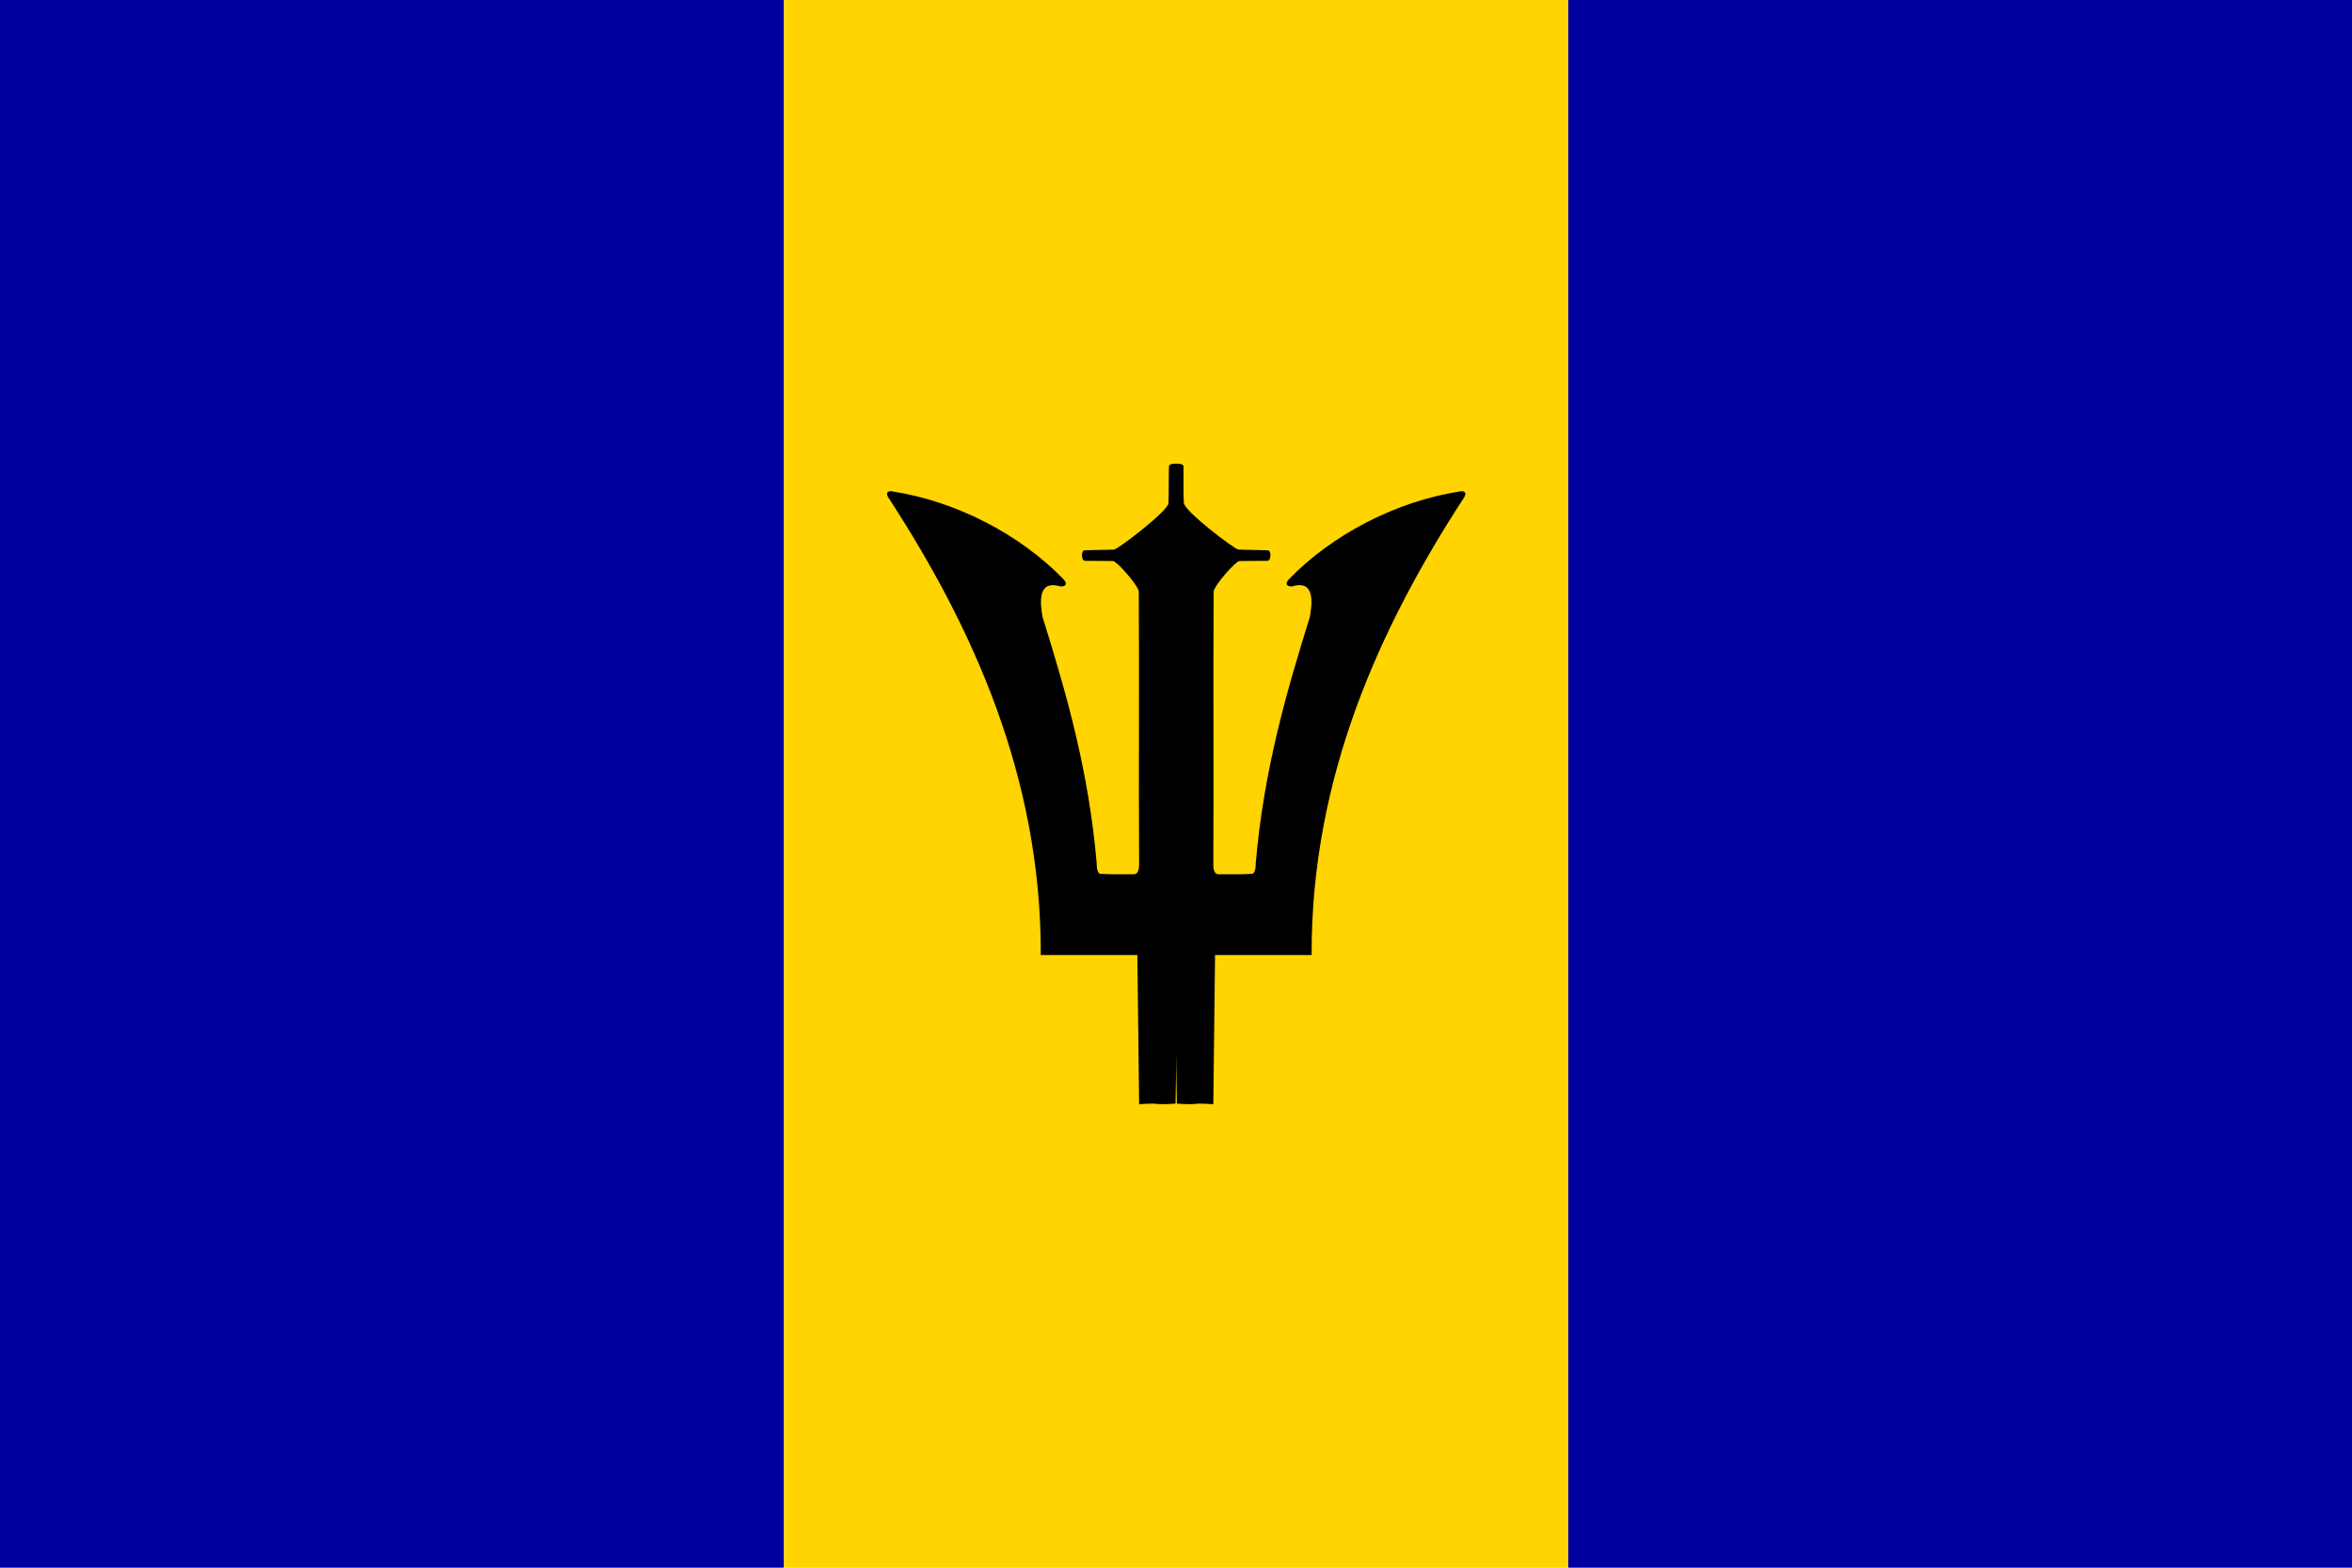 <?xml version="1.0" encoding="UTF-8" standalone="no"?>
<!-- Created with Sodipodi ("http://www.sodipodi.com/") -->
<svg
    xmlns:inkscape="http://www.inkscape.org/namespaces/inkscape"
    xmlns:rdf="http://www.w3.org/1999/02/22-rdf-syntax-ns#"
    xmlns="http://www.w3.org/2000/svg"
    xmlns:cc="http://creativecommons.org/ns#"
    xmlns:dc="http://purl.org/dc/elements/1.1/"
    xmlns:sodipodi="http://sodipodi.sourceforge.net/DTD/sodipodi-0.dtd"
    id="svg797"
    inkscape:version="0.48.3.1 r9886"
    viewBox="0 0 744.09 496.06"
    sodipodi:version="0.33pre"
    version="1.1"
    sodipodi:docname="_svgclean2.svg"
  >
  <sodipodi:namedview
      id="base"
      inkscape:window-x="0"
      inkscape:window-y="0"
      snaptogrid="true"
      inkscape:window-maximized="0"
      inkscape:zoom="0.22425739"
      inkscape:window-height="645"
      showgrid="true"
      inkscape:current-layer="svg797"
      inkscape:cx="372.04724"
      inkscape:cy="-30.121109"
      inkscape:window-width="674"
  />
  <rect
      id="rect807"
      style="fill-rule:evenodd;stroke-width:1pt;fill:#00009d"
      height="496.06"
      width="248.03"
      y="0"
      x="0"
  />
  <rect
      id="rect808"
      style="fill-rule:evenodd;stroke-width:1pt;fill:#00009d"
      height="496.06"
      width="248.03"
      y="0"
      x="496.06"
  />
  <rect
      id="rect809"
      style="fill-rule:evenodd;stroke-width:1pt;fill:#ffd400"
      height="496.06"
      width="248.03"
      y="0"
      x="248.03"
  />
  <path
      id="path803"
      inkscape:connector-curvature="0"
      sodipodi:nodetypes="ccccccccccccccscccccccc"
      style="fill-rule:evenodd;fill:#000000"
      d="m372.32 349.22c7.96 0.55 3.56-0.36 11.53 0.19 0.18-15.74 0.37-31.47 0.55-47.21h30.55c-0.18-56.4 21.73-103.92 47.86-144.21 1.57-2.02 0.55-2.89-1.19-2.44-19.73 3.08-40.02 13.43-53.93 27.81-1.62 1.99 0.24 2.3 1.15 2.18 7.62-2.28 6.12 6.25 5.56 9.67-7.8 24.93-14.61 49.08-17.11 77.77 0 1.99-0.32 3.44-1.26 3.54-3.52 0.18-6.96 0.13-10.52 0.12-1.29 0.02-1.58-1.42-1.66-2.77 0.18-28.89-0.08-57.77 0.11-86.66 0.09-1.91 6.99-9.65 8.11-9.67 3.54-0.1 5.03-0.01 8.98-0.08 1.03 0 1.25-3.18 0.07-3.33-2.4 0-6.87-0.22-9.28-0.22-1.14 0.04-17.29-12.27-17.32-14.8-0.19-3.89-0.08-7.71-0.26-11.59 0.21-0.96-4.51-1.18-4.45 0.07v10.81c-0.81 5.15 2.33 175.08 2.51 190.82z"
  />
  <path
      id="path806"
      inkscape:connector-curvature="0"
      sodipodi:nodetypes="ccccccccccccccscccccccc"
      style="fill-rule:evenodd;fill:#000000"
      d="m371.9 349.22c-7.96 0.55-3.56-0.36-11.52 0.19-0.18-15.74-0.37-31.47-0.56-47.21h-30.55c0.18-56.4-21.72-103.92-47.86-144.21-1.57-2.02-0.54-2.89 1.2-2.44 19.73 3.08 40.02 13.43 53.92 27.81 1.63 1.99-0.23 2.3-1.15 2.18-7.61-2.28-6.11 6.25-5.56 9.67 7.8 24.93 14.62 49.08 17.12 77.77 0 1.99 0.31 3.44 1.26 3.54 3.52 0.18 6.96 0.13 10.51 0.12 1.3 0.02 1.58-1.42 1.67-2.77-0.18-28.89 0.07-57.77-0.11-86.66-0.09-1.91-6.99-9.65-8.12-9.67-3.53-0.1-5.02-0.01-8.97-0.08-1.04 0-1.26-3.18-0.08-3.33 2.41 0 6.88-0.22 9.28-0.22 1.14 0.04 17.29-12.27 17.33-14.8 0.18-3.89 0.07-7.71 0.26-11.59-0.21-0.96 4.51-1.18 4.44 0.07v10.81c0.81 5.15-2.32 175.08-2.51 190.82z"
  />
</svg
>
